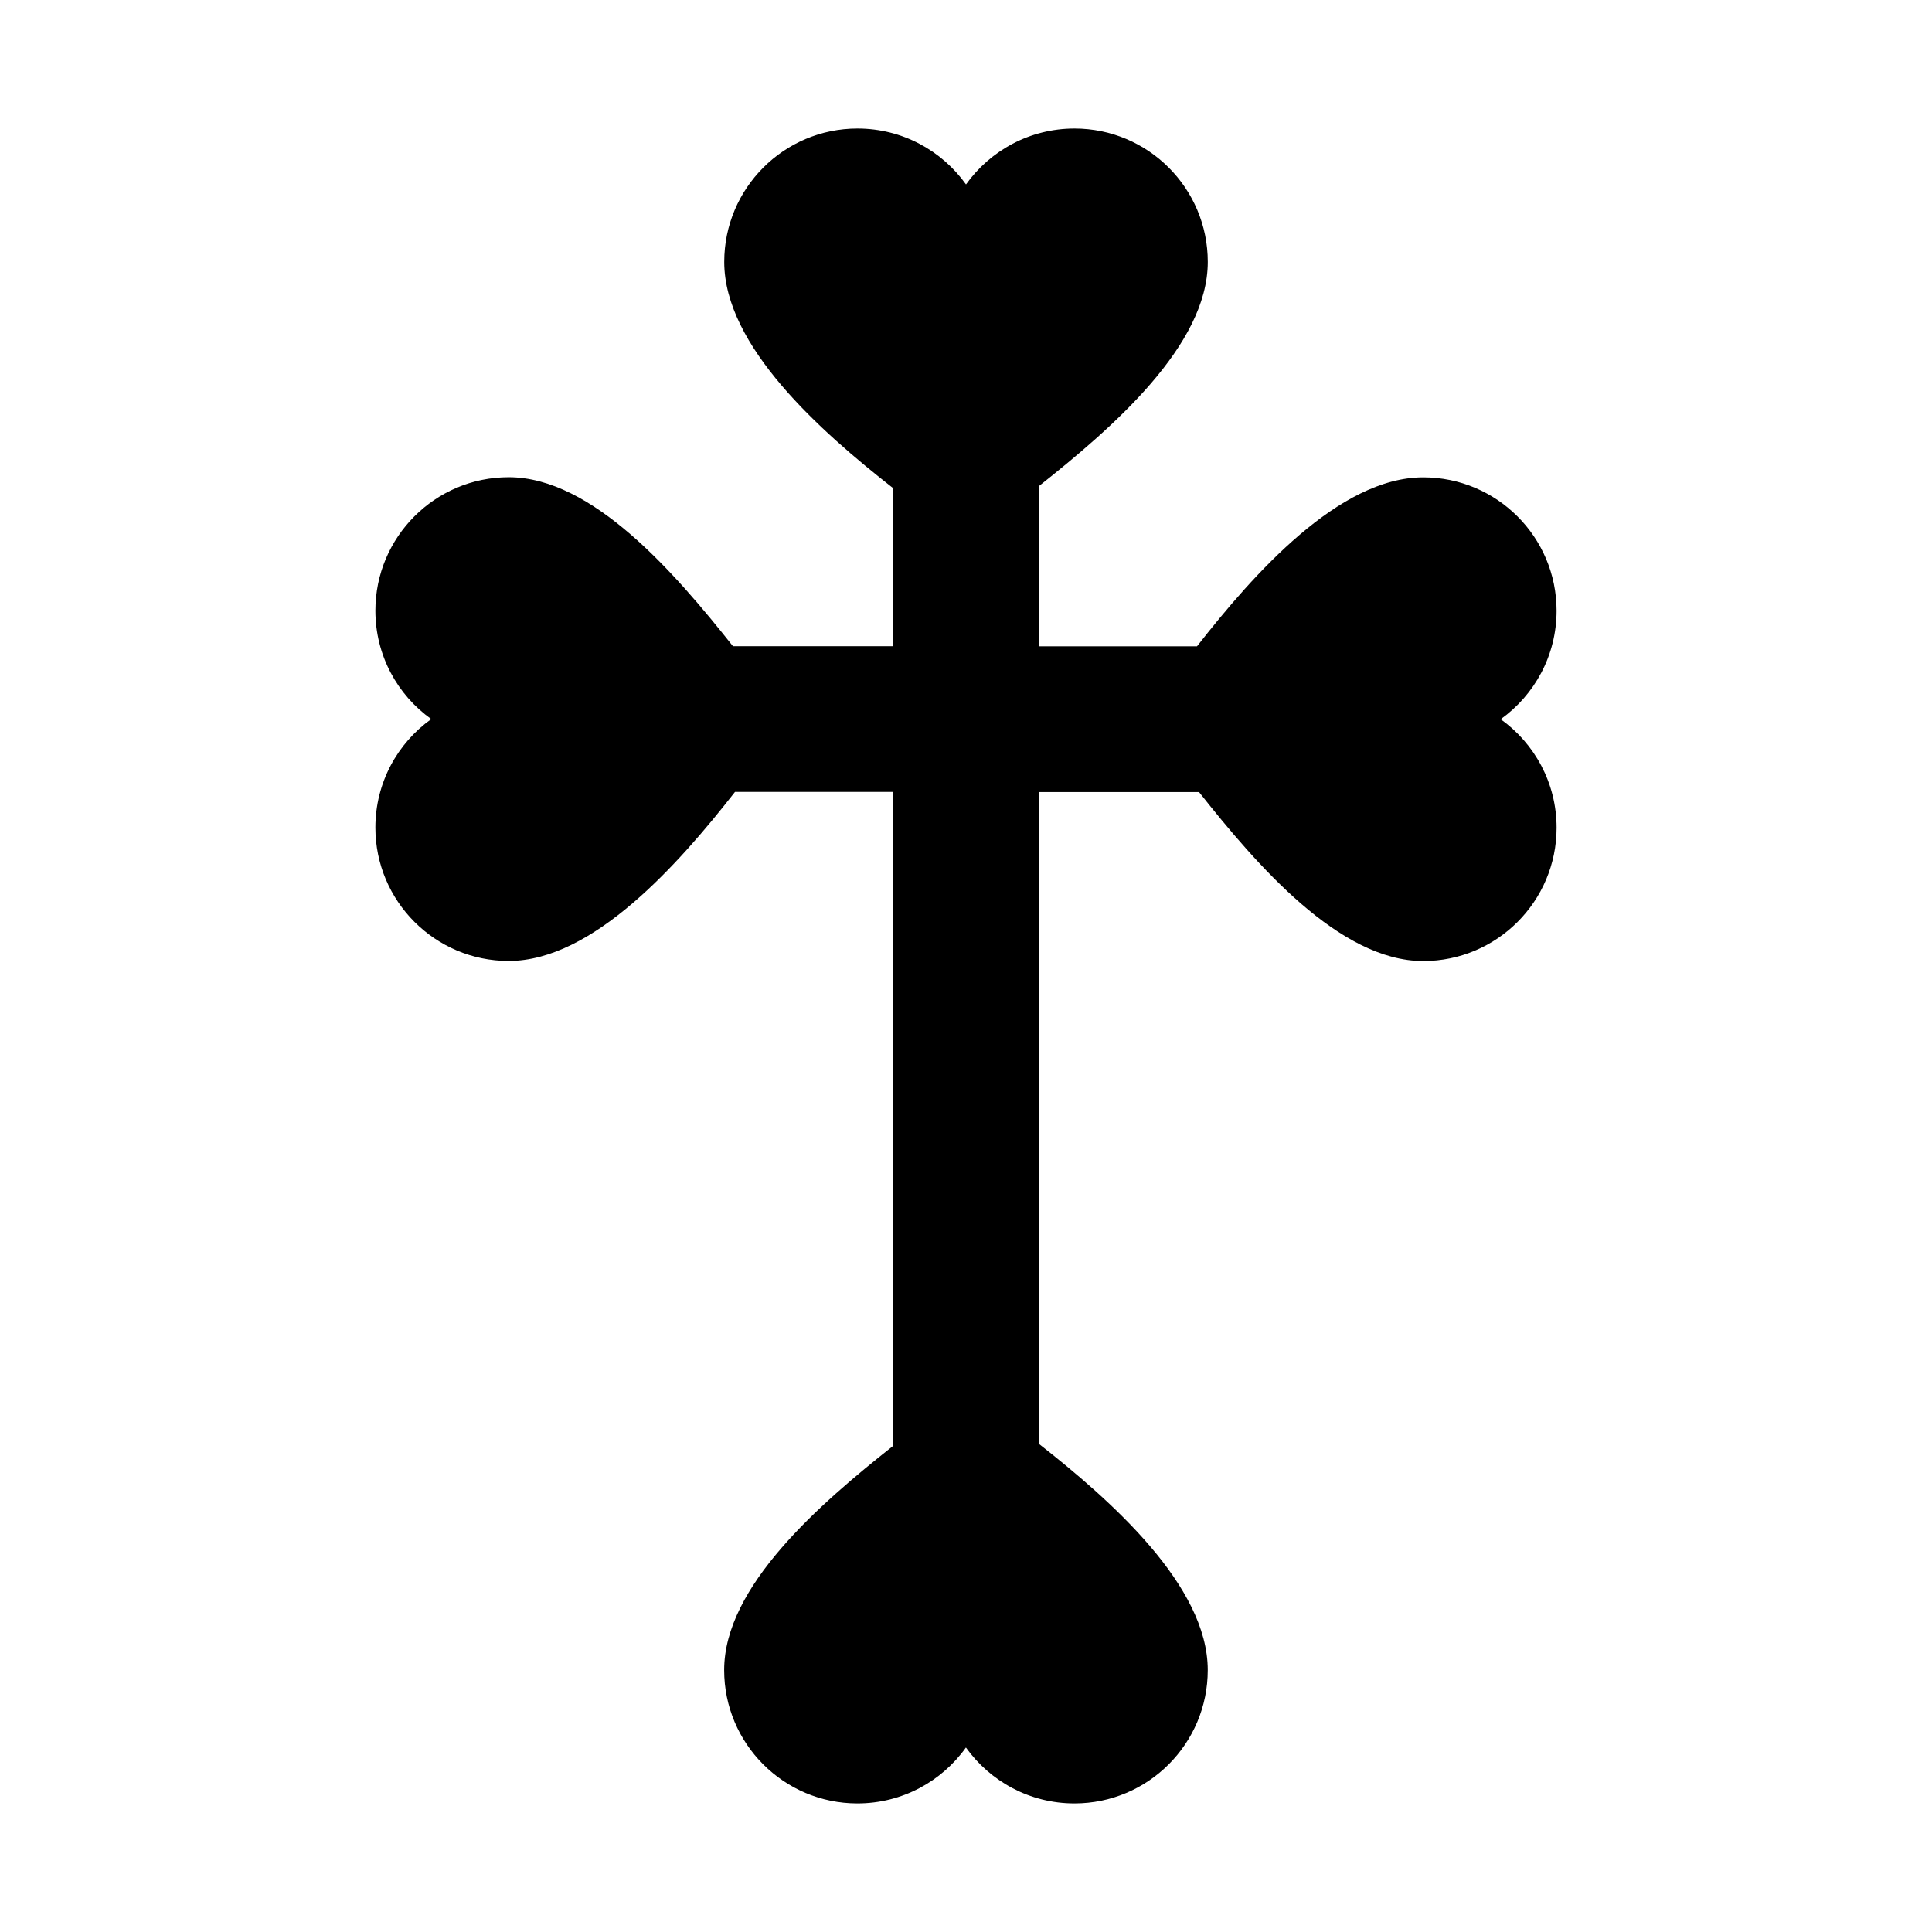 <?xml version="1.0" encoding="UTF-8"?>
<!-- Uploaded to: ICON Repo, www.svgrepo.com, Generator: ICON Repo Mixer Tools -->
<svg fill="#000000" width="800px" height="800px" version="1.1" viewBox="144 144 512 512" xmlns="http://www.w3.org/2000/svg">
 <path d="m541.7 334.6c8.961-6.402 14.809-16.902 14.809-28.754 0-19.52-15.836-35.344-35.336-35.344-22.328 0-44.961 25.613-59.953 44.777h-41.918v-42.441c19.473-15.438 44.773-37.273 44.773-59.426 0-19.512-15.805-35.348-35.316-35.348-11.859 0-22.34 5.848-28.758 14.809-6.402-8.957-16.895-14.809-28.758-14.809-19.508 0-35.312 15.836-35.312 35.348 0 22.34 25.605 44.961 44.773 59.965v41.875h-42.465c-15.441-19.469-37.262-44.785-59.426-44.785-19.504 0-35.332 15.84-35.332 35.355 0 11.848 5.84 22.348 14.809 28.742-8.969 6.402-14.809 16.898-14.809 28.754 0 19.504 15.828 35.348 35.332 35.348 22.332 0 44.965-25.625 59.973-44.805h41.898v173.31c-19.488 15.426-44.773 37.262-44.773 59.41 0 19.504 15.805 35.344 35.312 35.344 11.863 0 22.359-5.856 28.758-14.816 6.43 8.961 16.898 14.816 28.758 14.816 19.523 0 35.328-15.84 35.328-35.344 0-22.328-25.625-44.953-44.773-59.969l-0.004-172.71h42.461c15.426 19.48 37.262 44.789 59.426 44.789 19.504 0 35.336-15.828 35.336-35.336-0.004-11.863-5.848-22.344-14.812-28.754z"/>
</svg>